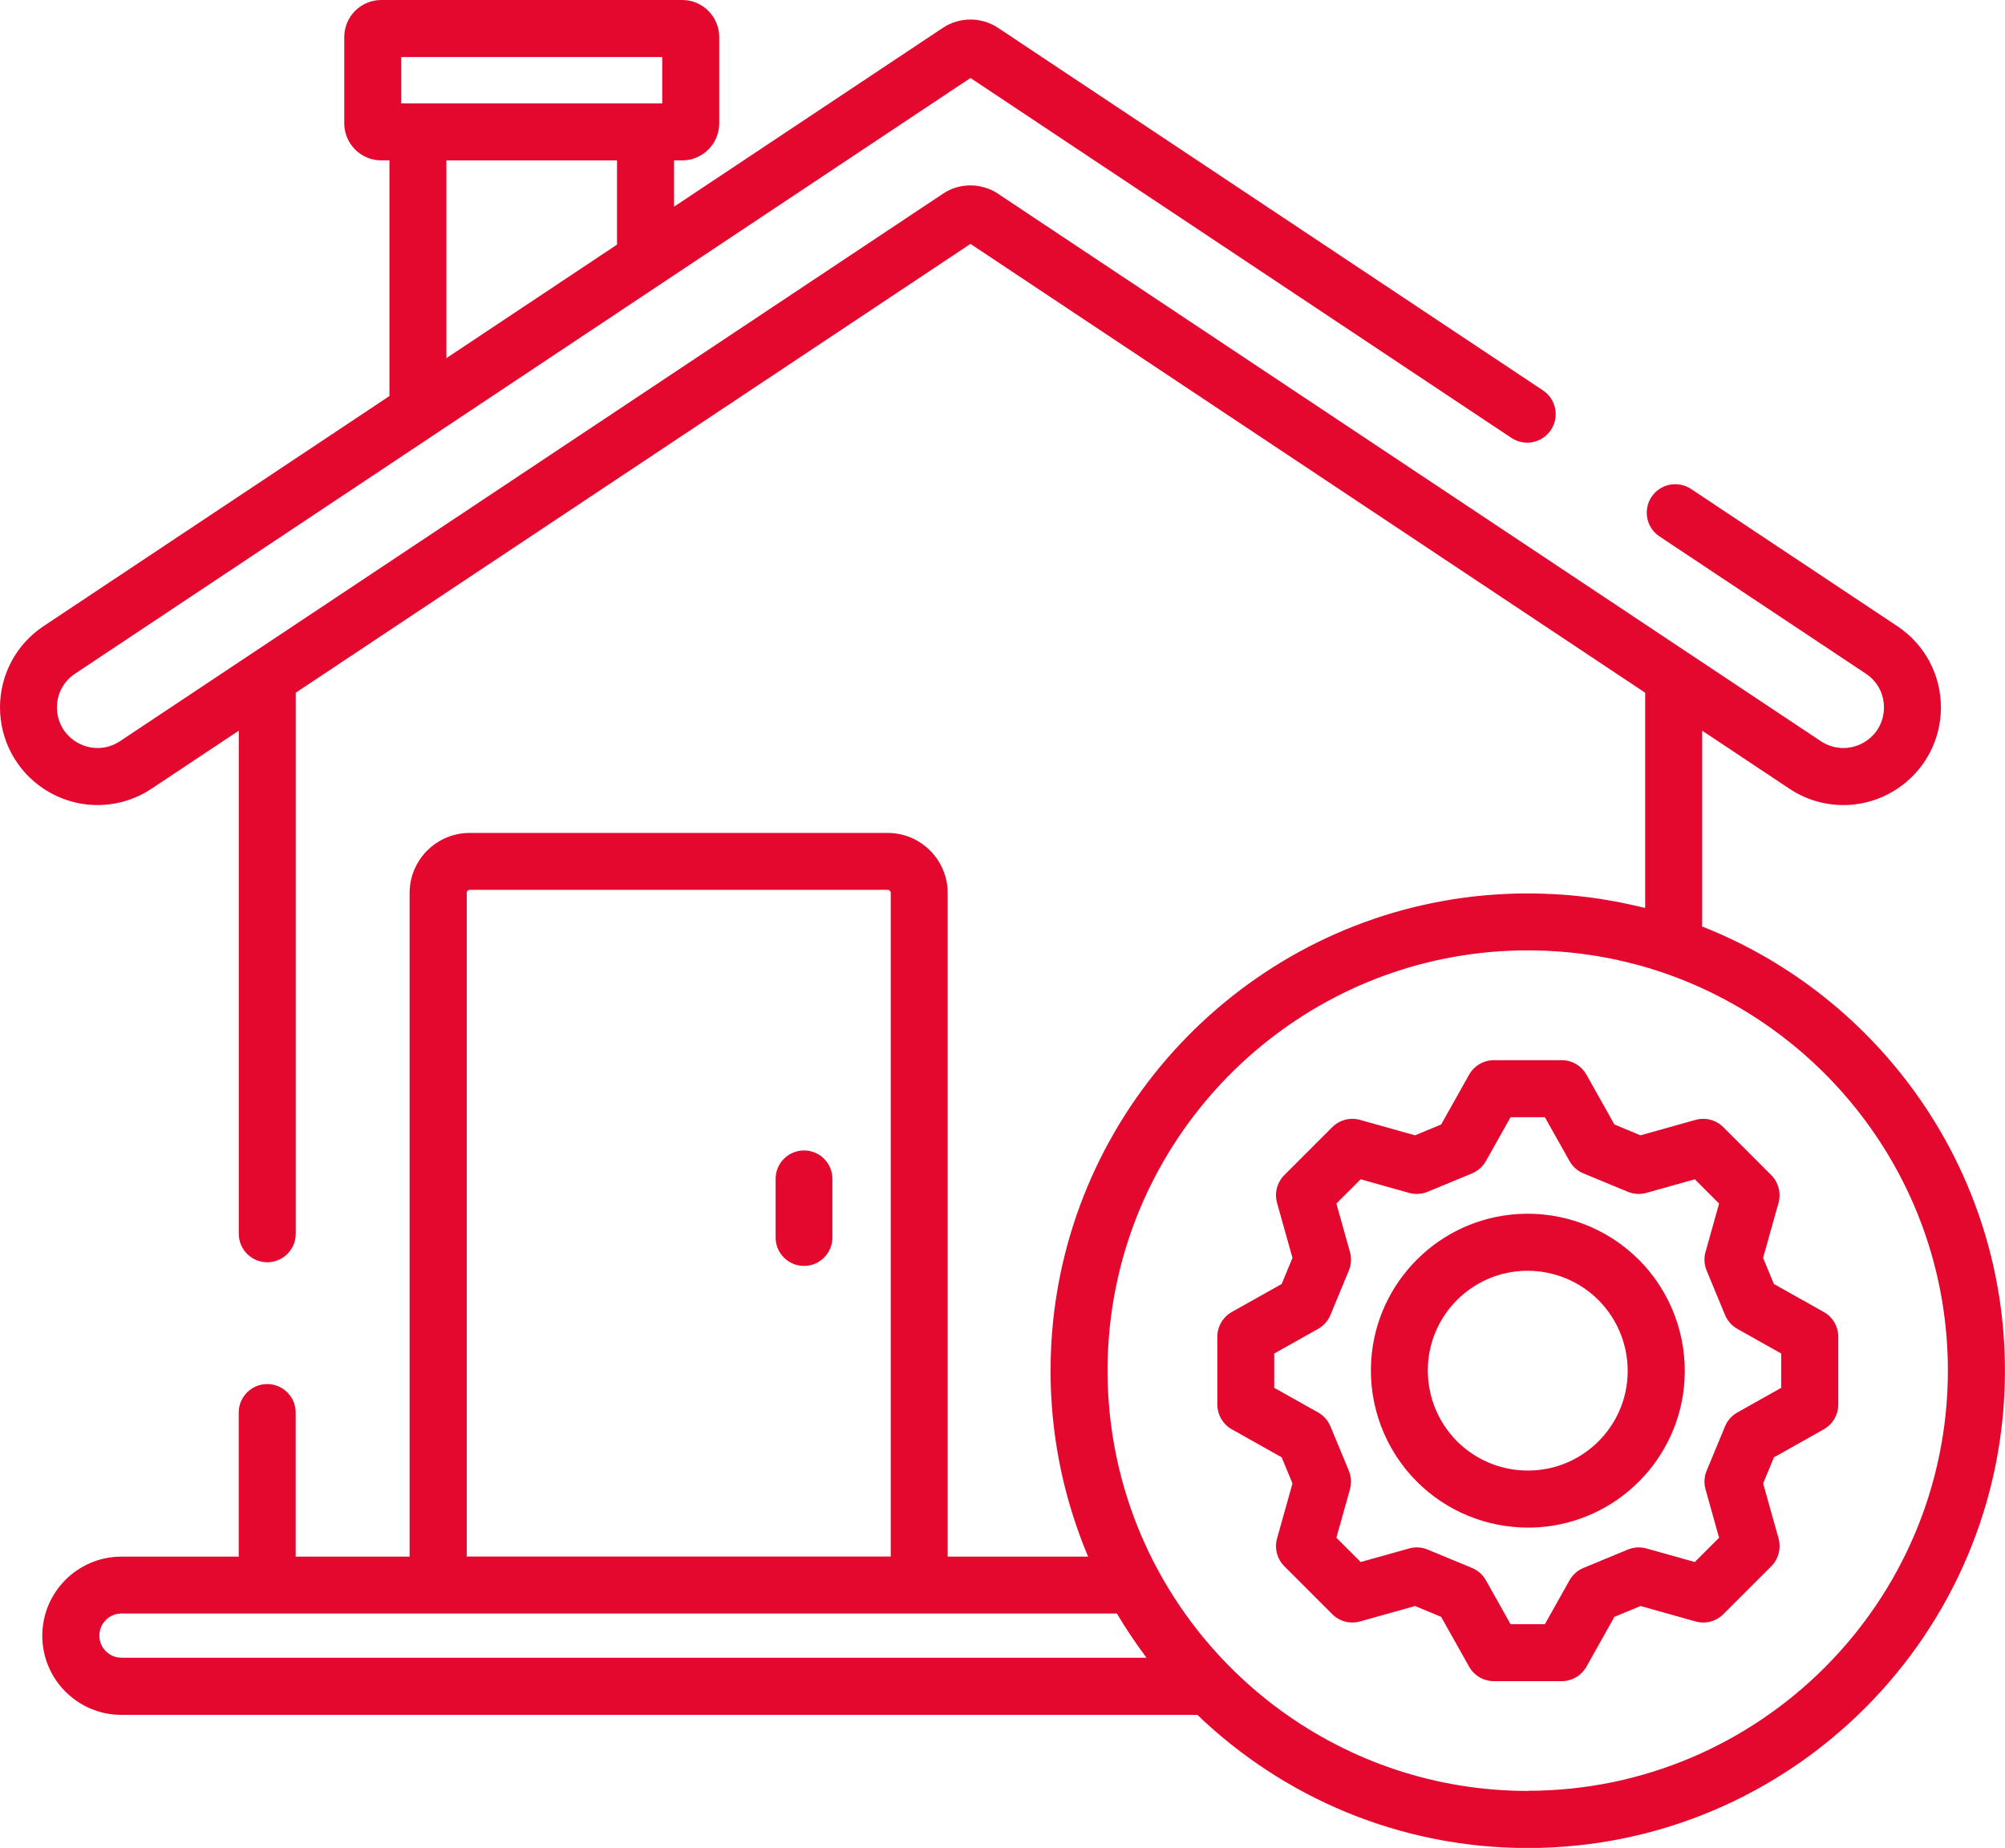 <?xml version="1.0" encoding="UTF-8"?>
<svg id="Ebene_2" data-name="Ebene 2" xmlns="http://www.w3.org/2000/svg" viewBox="0 0 409.6 377.47">
  <defs>
    <style>
      .cls-1 {
        fill: #e4072e;
      }
    </style>
  </defs>
  <g id="Ebene_1-2" data-name="Ebene 1">
    <path class="cls-1" d="M347.73,189.23v-39.98l17.81,11.85c3.35,2.23,7.19,3.35,11.04,3.35s7.69-1.12,11.04-3.35c5.57-3.7,8.89-9.91,8.89-16.59s-3.32-12.89-8.89-16.59l-42.16-28.04c-2.68-1.78-6.29-1.05-8.07,1.62-1.78,2.68-1.06,6.29,1.62,8.07l42.16,28.04c2.35,1.56,3.7,4.08,3.7,6.9s-1.35,5.34-3.7,6.9c-2.79,1.85-6.39,1.85-9.18,0L204.64,40.08l-.73-.49c-.18-.12-.36-.23-.54-.34-.04-.02-.07-.05-.11-.07-.2-.11-.39-.21-.59-.31-.03-.01-.06-.03-.09-.04-.21-.1-.42-.19-.64-.27-.02,0-.04-.02-.05-.02-.11-.04-.22-.07-.33-.11-2.96-1.02-6.27-.64-8.95,1.16L24.52,151.4c-2.79,1.86-6.39,1.86-9.18,0-2.35-1.56-3.7-4.07-3.7-6.9s1.35-5.33,3.7-6.89L198.26,15.93l110.51,73.52c2.68,1.78,6.29,1.05,8.07-1.63,1.78-2.68,1.05-6.29-1.62-8.07L203.91,5.7c-3.43-2.28-7.87-2.28-11.31,0l-54.9,36.52v-9.46h1.67c4.17,0,7.56-3.39,7.56-7.56V7.57c0-4.17-3.4-7.57-7.56-7.57h-61.48c-4.17,0-7.56,3.39-7.56,7.57v17.63c0,4.17,3.39,7.56,7.56,7.56h1.67v48.14L8.89,127.91c-5.57,3.7-8.89,9.91-8.89,16.59s3.32,12.89,8.89,16.6c6.71,4.46,15.38,4.46,22.08,0l17.81-11.85v102.77c0,3.22,2.61,5.82,5.82,5.82s5.82-2.6,5.82-5.82v-110.52L198.26,49.82l137.83,91.68v43.97c-.51-.13-1.02-.24-1.54-.36-.21-.05-.43-.1-.65-.15-.57-.13-1.15-.26-1.73-.38-.32-.07-.65-.13-.97-.2-.53-.11-1.07-.21-1.61-.31-.39-.07-.78-.13-1.18-.2-.49-.08-.98-.17-1.46-.25-.83-.12-1.67-.24-2.51-.35-.38-.05-.77-.09-1.15-.13-.54-.06-1.09-.12-1.63-.18-.39-.04-.79-.07-1.19-.11-.55-.05-1.1-.09-1.65-.12-.38-.03-.76-.05-1.14-.07-.6-.04-1.2-.06-1.81-.08-.33-.01-.66-.03-.99-.04-.88-.02-1.76-.04-2.64-.04-.05,0-.09,0-.14,0-47.04,0-86.4,33.48-95.5,77.87-1.3,6.34-1.98,12.9-1.98,19.62,0,.82,0,1.64.03,2.46.23,9.15,1.72,17.99,4.31,26.36,0,0,0,.02,0,.02.12.38.24.75.36,1.12.88,2.71,1.86,5.39,2.97,8.02h-28.69v-135.57c0-6.76-5.5-12.26-12.26-12.26h-85.39c-6.76,0-12.27,5.5-12.27,12.26v135.57h-23.27v-29.43c0-3.22-2.61-5.82-5.82-5.82s-5.82,2.6-5.82,5.82v29.43h-23.97c-8.91,0-16.16,7.25-16.16,16.16s7.25,16.16,16.16,16.16h219.81c17.53,16.84,41.32,27.2,67.49,27.2,53.75,0,97.49-43.73,97.49-97.49,0-41.19-25.68-76.5-61.87-90.75h0ZM126.05,49.97l-34.86,23.19v-40.39h34.86v17.21ZM81.97,11.65h53.32v9.46h-53.32v-9.46ZM95.34,182.38c0-.34.28-.62.62-.62h85.39c.34,0,.62.28.62.62v135.57h-86.62v-135.57ZM24.81,338.62c-2.49,0-4.51-2.03-4.51-4.52s2.02-4.51,4.51-4.51h203.36c1.85,3.12,3.87,6.13,6.05,9.03H24.81ZM312.11,365.83c-37.56,0-69.57-24.25-81.18-57.92-.1-.31-.21-.61-.31-.91-.12-.38-.25-.75-.36-1.12-.2-.62-.39-1.24-.57-1.87-.03-.1-.07-.21-.1-.32-1.45-5.08-2.44-10.3-2.95-15.59,0-.09-.01-.18-.02-.26-.07-.73-.12-1.46-.17-2.19-.01-.19-.02-.39-.04-.58-.04-.65-.07-1.3-.09-1.95,0-.21-.02-.42-.02-.64-.02-.83-.04-1.67-.04-2.5,0-5.92.6-11.7,1.75-17.28,8.02-39.09,42.68-68.57,84.1-68.57h.05c1.04,0,2.08.03,3.11.06.24,0,.48.01.73.03,1,.05,2,.11,3,.19.25.02.49.04.73.06.85.07,1.7.16,2.54.26.23.03.47.05.7.08.92.12,1.84.25,2.76.4.37.06.73.12,1.09.18.86.15,1.73.31,2.58.48.41.08.81.18,1.21.27.55.12,1.1.25,1.65.38.68.16,1.36.34,2.03.51.5.13,1,.27,1.5.41.56.16,1.12.33,1.67.5.24.07.47.15.7.22,34.62,11.07,59.77,43.55,59.77,81.79,0,47.34-38.51,85.85-85.84,85.85h0Z"/>
    <path class="cls-1" d="M372.56,267.99l-10.17-5.71-2.21-5.33,3.15-11.23c.57-2.03,0-4.2-1.49-5.69l-9.78-9.78c-1.49-1.49-3.66-2.06-5.69-1.49l-11.23,3.15-5.33-2.21-5.71-10.17c-1.03-1.84-2.97-2.97-5.07-2.97h-13.83c-2.11,0-4.05,1.14-5.08,2.97l-5.71,10.17-5.33,2.21-11.23-3.15c-2.03-.57-4.2,0-5.69,1.49l-9.78,9.78c-1.49,1.49-2.06,3.66-1.49,5.69l3.15,11.23-2.21,5.33-10.17,5.71c-1.84,1.03-2.97,2.97-2.97,5.07v13.83c0,2.11,1.14,4.05,2.97,5.08l10.17,5.71,2.21,5.34-3.15,11.23c-.57,2.02,0,4.2,1.49,5.69l9.78,9.78c1.49,1.49,3.66,2.05,5.69,1.49l11.23-3.15,5.33,2.21,5.71,10.17c1.03,1.84,2.97,2.97,5.07,2.97h13.83c2.11,0,4.05-1.14,5.08-2.97l5.71-10.17,5.34-2.21,11.23,3.15c2.03.57,4.2,0,5.69-1.49l9.78-9.78c1.49-1.49,2.05-3.66,1.49-5.69l-3.15-11.23,2.21-5.33,10.17-5.72c1.84-1.03,2.97-2.97,2.97-5.07v-13.83c0-2.11-1.13-4.05-2.97-5.08h0ZM363.88,283.49l-8.95,5.03c-1.14.64-2.03,1.64-2.53,2.85l-3.75,9.05c-.5,1.21-.58,2.55-.23,3.8l2.77,9.89-4.96,4.96-9.89-2.77c-1.26-.35-2.59-.27-3.8.23l-9.06,3.75c-1.2.5-2.21,1.39-2.85,2.53l-5.03,8.96h-7.01l-5.03-8.96c-.64-1.14-1.64-2.03-2.85-2.53l-9.05-3.75c-1.21-.5-2.55-.58-3.8-.23l-9.89,2.77-4.96-4.96,2.77-9.89c.35-1.26.27-2.6-.23-3.8l-3.75-9.05c-.5-1.21-1.39-2.21-2.53-2.85l-8.96-5.03v-7.01l8.96-5.03c1.14-.64,2.03-1.64,2.53-2.85l3.75-9.06c.5-1.2.58-2.54.23-3.8l-2.77-9.89,4.96-4.96,9.89,2.78c1.26.35,2.6.27,3.8-.23l9.05-3.75c1.21-.5,2.21-1.39,2.85-2.53l5.03-8.95h7.01l5.03,8.95c.64,1.14,1.64,2.03,2.85,2.53l9.06,3.75c1.21.5,2.54.58,3.8.23l9.89-2.78,4.96,4.96-2.77,9.89c-.36,1.26-.27,2.59.23,3.8l3.75,9.06c.5,1.2,1.39,2.21,2.53,2.85l8.95,5.03v7.01Z"/>
    <path class="cls-1" d="M334.78,257.31c-6.51-6.51-15.53-9.91-24.74-9.32-16.04,1.01-28.91,13.88-29.92,29.92-.58,9.21,2.82,18.23,9.33,24.74,6.03,6.03,14.21,9.39,22.71,9.39.67,0,1.36-.02,2.04-.06,16.05-1.02,28.91-13.88,29.92-29.92.58-9.22-2.82-18.23-9.32-24.74h0ZM332.48,281.32c-.64,10.21-8.83,18.39-19.04,19.03-5.88.37-11.63-1.79-15.77-5.93-4.14-4.14-6.31-9.89-5.94-15.77.64-10.21,8.83-18.39,19.04-19.03.43-.03.87-.04,1.3-.04,5.42,0,10.63,2.14,14.47,5.98,4.14,4.14,6.31,9.89,5.94,15.77h0Z"/>
    <path class="cls-1" d="M164.25,235c-3.2,0-5.8,2.6-5.8,5.8v11.99c0,3.2,2.6,5.8,5.8,5.8s5.8-2.6,5.8-5.8v-11.99c0-3.2-2.59-5.8-5.8-5.8h0Z"/>
  </g>
</svg>